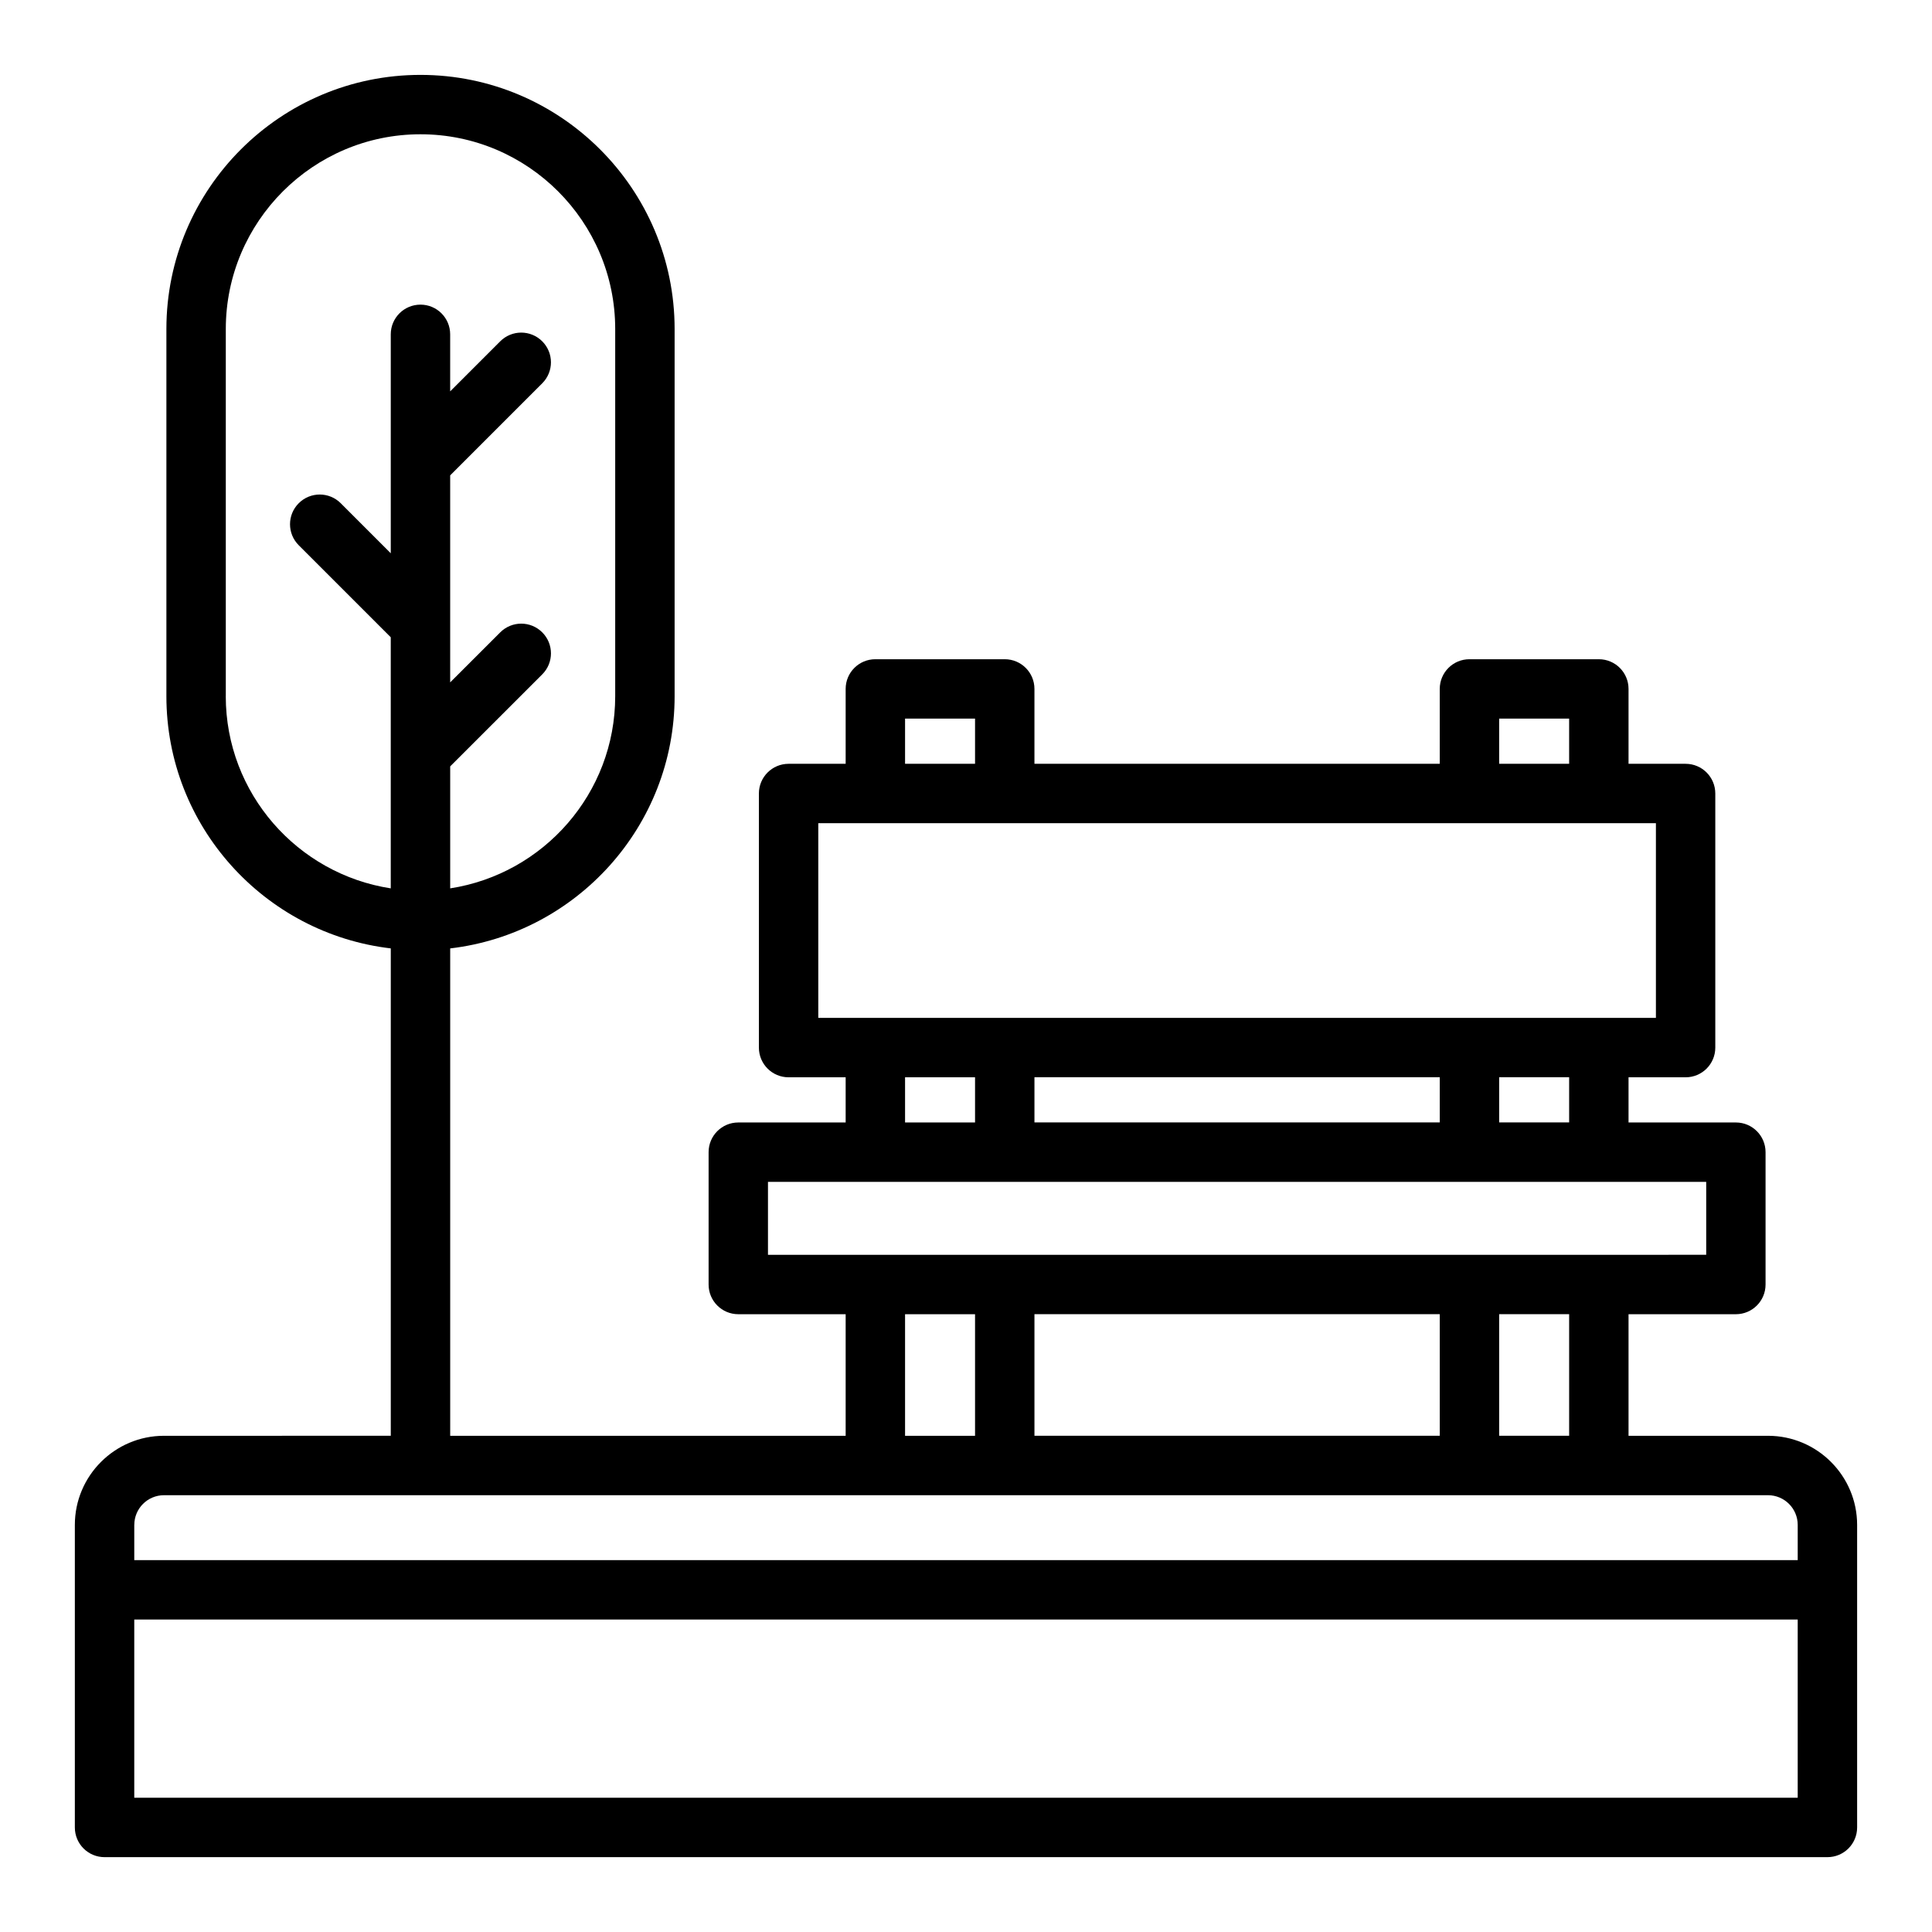 <?xml version="1.0" encoding="UTF-8"?>
<!-- Uploaded to: SVG Repo, www.svgrepo.com, Generator: SVG Repo Mixer Tools -->
<svg fill="#000000" width="800px" height="800px" version="1.1" viewBox="144 144 512 512" xmlns="http://www.w3.org/2000/svg">
 <path d="m612.54 524.5h-36.961v-32.219h28.441c4.352 0 7.871-3.519 7.871-7.871v-35.07c0-4.352-3.519-7.871-7.871-7.871h-28.441v-11.973h15.121c4.352 0 7.871-3.519 7.871-7.871v-67.336c0-4.352-3.519-7.871-7.871-7.871h-15.121v-19.844c0-4.352-3.519-7.871-7.871-7.871h-34.289c-4.352 0-7.871 3.519-7.871 7.871v19.844h-107.41v-19.844c0-4.352-3.519-7.871-7.871-7.871h-34.289c-4.352 0-7.871 3.519-7.871 7.871v19.844h-15.121c-4.352 0-7.871 3.519-7.871 7.871v67.336c0 4.352 3.519 7.871 7.871 7.871h15.121v11.973h-28.449c-4.352 0-7.871 3.519-7.871 7.871v35.07c0 4.352 3.519 7.871 7.871 7.871h28.449v32.219h-104.8v-129.16c33.434-3.922 59.473-32.379 59.473-66.84v-97.309c0-37.133-30.211-67.344-67.344-67.344-37.133-0.004-67.34 30.211-67.34 67.344v97.305c0 34.465 26.031 62.922 59.465 66.84v129.16l-60.109 0.004c-13.02 0-23.617 10.598-23.617 23.617v80.176c0 4.352 3.519 7.871 7.871 7.871h456.58c4.352 0 7.871-3.519 7.871-7.871v-80.176c0-13.02-10.598-23.617-23.617-23.617zm-408.7-196.01v-97.305c0-28.449 23.145-51.602 51.594-51.602s51.602 23.145 51.602 51.602v97.305c0 25.766-19.012 47.121-43.73 50.934v-32.324l24.395-24.387c3.078-3.078 3.078-8.055 0-11.133s-8.055-3.078-11.133 0l-13.266 13.258v-54.859l24.395-24.395c3.078-3.078 3.078-8.055 0-11.133s-8.055-3.078-11.133 0l-13.266 13.266v-15.113c0-4.352-3.519-7.871-7.871-7.871-4.352 0-7.871 3.519-7.871 7.871v58.016l-13.258-13.258c-3.078-3.078-8.055-3.078-11.133 0s-3.078 8.055 0 11.133l24.387 24.387v66.543c-24.711-3.809-43.723-25.168-43.723-50.934zm356 196h-18.547v-32.219h18.547zm-141.7 0v-32.219h107.41v32.219zm141.7-83.035h-18.547v-11.973h18.547zm-141.7 0v-11.973h107.41v11.973zm123.15-107.02h18.547v11.973h-18.547zm-157.44 0h18.547v11.973h-18.547zm-22.996 27.719h221.98v51.594h-221.98v-51.594zm22.996 67.336h18.547v11.973h-18.547zm-36.32 27.719h248.63v19.324l-248.64 0.004v-19.324zm36.32 35.07h18.547v32.219h-18.547zm-204.26 55.836c0-4.344 3.527-7.871 7.871-7.871h425.08c4.344 0 7.871 3.527 7.871 7.871v9.328h-440.83v-9.328zm440.83 72.305h-440.84v-47.23h440.83v47.23z"/>
</svg>